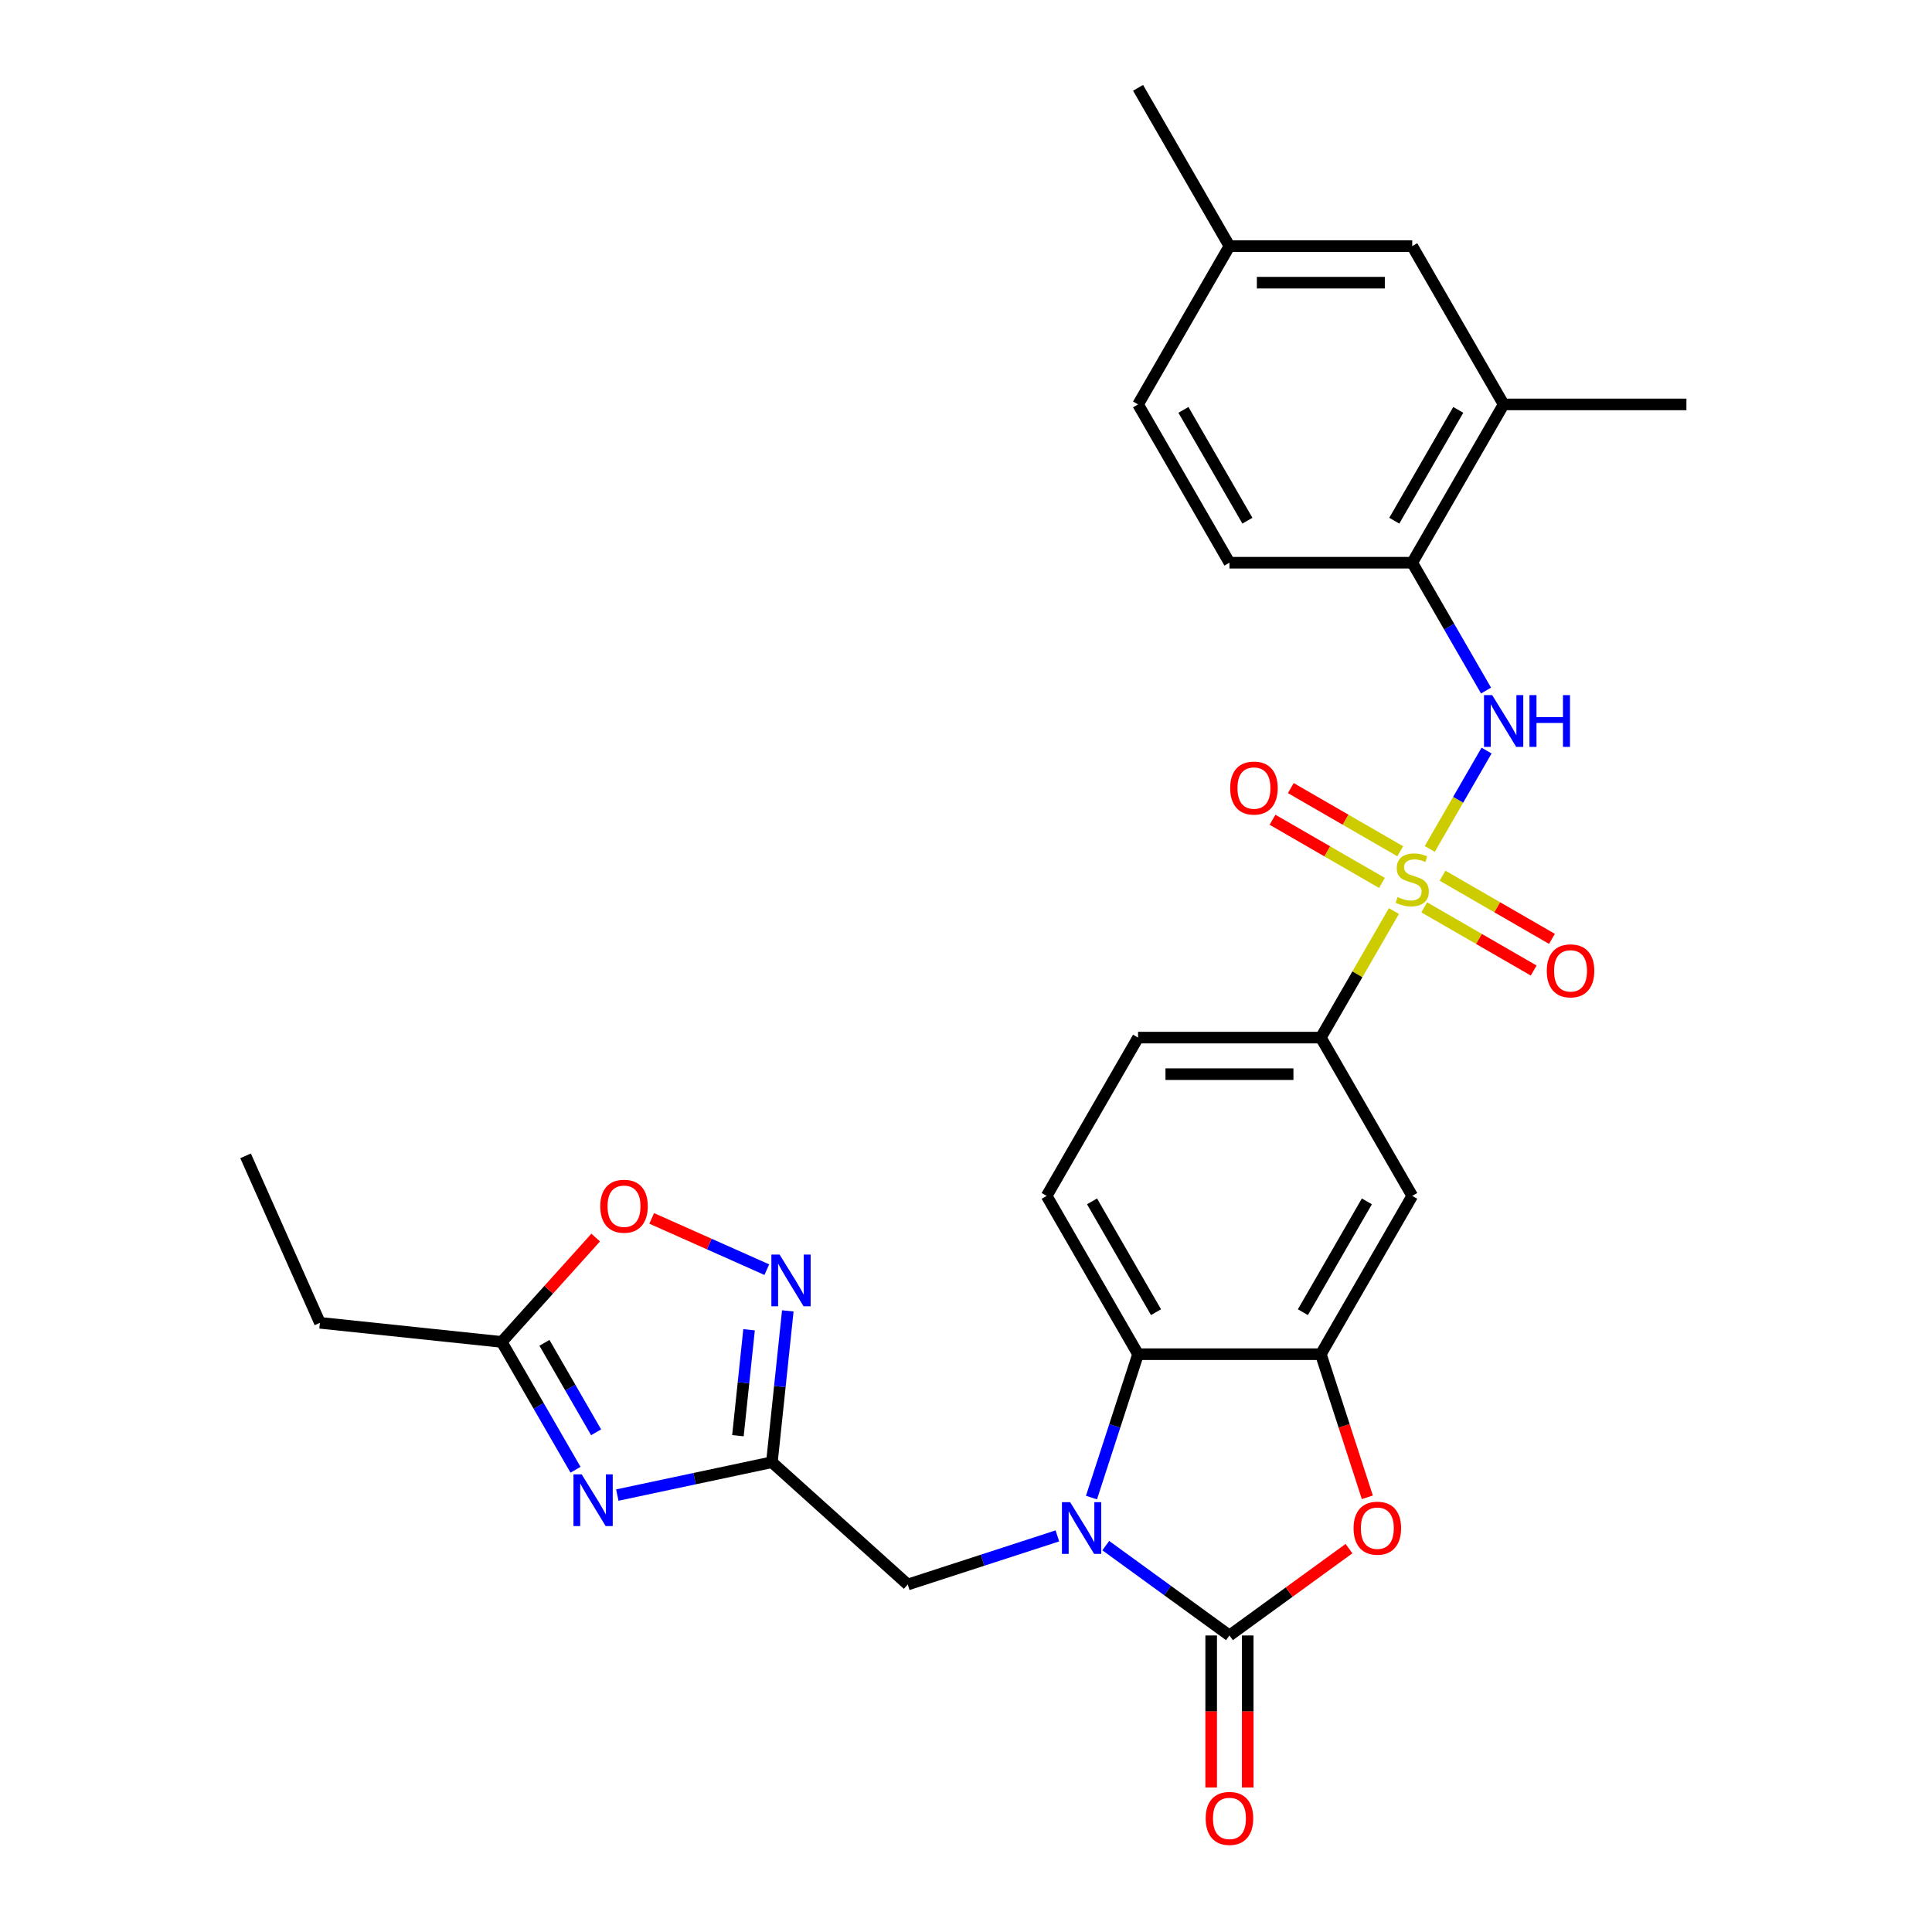 <?xml version='1.0' encoding='iso-8859-1'?>
<svg version='1.1' baseProfile='full'
              xmlns='http://www.w3.org/2000/svg'
                      xmlns:rdkit='http://www.rdkit.org/xml'
                      xmlns:xlink='http://www.w3.org/1999/xlink'
                  xml:space='preserve'
width='1000px' height='1000px' viewBox='0 0 1000 1000'>
<!-- END OF HEADER -->
<rect style='opacity:1.0;fill:#FFFFFF;stroke:none' width='1000' height='1000' x='0' y='0'> </rect>
<path class='bond-7' d='M 740.051,439.403 L 754.745,413.952' style='fill:none;fill-rule:evenodd;stroke:#CCCC00;stroke-width:6px;stroke-linecap:butt;stroke-linejoin:miter;stroke-opacity:1' />
<path class='bond-7' d='M 754.745,413.952 L 769.439,388.501' style='fill:none;fill-rule:evenodd;stroke:#0000FF;stroke-width:6px;stroke-linecap:butt;stroke-linejoin:miter;stroke-opacity:1' />
<path class='bond-9' d='M 721.479,471.57 L 702.573,504.316' style='fill:none;fill-rule:evenodd;stroke:#CCCC00;stroke-width:6px;stroke-linecap:butt;stroke-linejoin:miter;stroke-opacity:1' />
<path class='bond-9' d='M 702.573,504.316 L 683.667,537.062' style='fill:none;fill-rule:evenodd;stroke:#000000;stroke-width:6px;stroke-linecap:butt;stroke-linejoin:miter;stroke-opacity:1' />
<path class='bond-15' d='M 737.197,469.646 L 765.513,485.994' style='fill:none;fill-rule:evenodd;stroke:#CCCC00;stroke-width:6px;stroke-linecap:butt;stroke-linejoin:miter;stroke-opacity:1' />
<path class='bond-15' d='M 765.513,485.994 L 793.828,502.342' style='fill:none;fill-rule:evenodd;stroke:#FF0000;stroke-width:6px;stroke-linecap:butt;stroke-linejoin:miter;stroke-opacity:1' />
<path class='bond-15' d='M 746.658,453.259 L 774.974,469.607' style='fill:none;fill-rule:evenodd;stroke:#CCCC00;stroke-width:6px;stroke-linecap:butt;stroke-linejoin:miter;stroke-opacity:1' />
<path class='bond-15' d='M 774.974,469.607 L 803.289,485.955' style='fill:none;fill-rule:evenodd;stroke:#FF0000;stroke-width:6px;stroke-linecap:butt;stroke-linejoin:miter;stroke-opacity:1' />
<path class='bond-16' d='M 724.747,440.608 L 696.432,424.261' style='fill:none;fill-rule:evenodd;stroke:#CCCC00;stroke-width:6px;stroke-linecap:butt;stroke-linejoin:miter;stroke-opacity:1' />
<path class='bond-16' d='M 696.432,424.261 L 668.116,407.913' style='fill:none;fill-rule:evenodd;stroke:#FF0000;stroke-width:6px;stroke-linecap:butt;stroke-linejoin:miter;stroke-opacity:1' />
<path class='bond-16' d='M 715.286,456.995 L 686.971,440.647' style='fill:none;fill-rule:evenodd;stroke:#CCCC00;stroke-width:6px;stroke-linecap:butt;stroke-linejoin:miter;stroke-opacity:1' />
<path class='bond-16' d='M 686.971,440.647 L 658.655,424.3' style='fill:none;fill-rule:evenodd;stroke:#FF0000;stroke-width:6px;stroke-linecap:butt;stroke-linejoin:miter;stroke-opacity:1' />
<path class='bond-0' d='M 564.943,775.148 L 577,738.039' style='fill:none;fill-rule:evenodd;stroke:#0000FF;stroke-width:6px;stroke-linecap:butt;stroke-linejoin:miter;stroke-opacity:1' />
<path class='bond-0' d='M 577,738.039 L 589.057,700.931' style='fill:none;fill-rule:evenodd;stroke:#000000;stroke-width:6px;stroke-linecap:butt;stroke-linejoin:miter;stroke-opacity:1' />
<path class='bond-13' d='M 547.295,794.98 L 508.569,807.563' style='fill:none;fill-rule:evenodd;stroke:#0000FF;stroke-width:6px;stroke-linecap:butt;stroke-linejoin:miter;stroke-opacity:1' />
<path class='bond-13' d='M 508.569,807.563 L 469.842,820.146' style='fill:none;fill-rule:evenodd;stroke:#000000;stroke-width:6px;stroke-linecap:butt;stroke-linejoin:miter;stroke-opacity:1' />
<path class='bond-30' d='M 572.348,800.011 L 604.355,823.266' style='fill:none;fill-rule:evenodd;stroke:#0000FF;stroke-width:6px;stroke-linecap:butt;stroke-linejoin:miter;stroke-opacity:1' />
<path class='bond-30' d='M 604.355,823.266 L 636.362,846.52' style='fill:none;fill-rule:evenodd;stroke:#000000;stroke-width:6px;stroke-linecap:butt;stroke-linejoin:miter;stroke-opacity:1' />
<path class='bond-1' d='M 636.362,846.52 L 667.301,824.042' style='fill:none;fill-rule:evenodd;stroke:#000000;stroke-width:6px;stroke-linecap:butt;stroke-linejoin:miter;stroke-opacity:1' />
<path class='bond-1' d='M 667.301,824.042 L 698.239,801.564' style='fill:none;fill-rule:evenodd;stroke:#FF0000;stroke-width:6px;stroke-linecap:butt;stroke-linejoin:miter;stroke-opacity:1' />
<path class='bond-19' d='M 626.901,846.52 L 626.901,885.869' style='fill:none;fill-rule:evenodd;stroke:#000000;stroke-width:6px;stroke-linecap:butt;stroke-linejoin:miter;stroke-opacity:1' />
<path class='bond-19' d='M 626.901,885.869 L 626.901,925.217' style='fill:none;fill-rule:evenodd;stroke:#FF0000;stroke-width:6px;stroke-linecap:butt;stroke-linejoin:miter;stroke-opacity:1' />
<path class='bond-19' d='M 645.823,846.52 L 645.823,885.869' style='fill:none;fill-rule:evenodd;stroke:#000000;stroke-width:6px;stroke-linecap:butt;stroke-linejoin:miter;stroke-opacity:1' />
<path class='bond-19' d='M 645.823,885.869 L 645.823,925.217' style='fill:none;fill-rule:evenodd;stroke:#FF0000;stroke-width:6px;stroke-linecap:butt;stroke-linejoin:miter;stroke-opacity:1' />
<path class='bond-2' d='M 319.517,773.848 L 359.525,765.344' style='fill:none;fill-rule:evenodd;stroke:#0000FF;stroke-width:6px;stroke-linecap:butt;stroke-linejoin:miter;stroke-opacity:1' />
<path class='bond-2' d='M 359.525,765.344 L 399.533,756.84' style='fill:none;fill-rule:evenodd;stroke:#000000;stroke-width:6px;stroke-linecap:butt;stroke-linejoin:miter;stroke-opacity:1' />
<path class='bond-11' d='M 297.891,760.748 L 278.788,727.662' style='fill:none;fill-rule:evenodd;stroke:#0000FF;stroke-width:6px;stroke-linecap:butt;stroke-linejoin:miter;stroke-opacity:1' />
<path class='bond-11' d='M 278.788,727.662 L 259.686,694.576' style='fill:none;fill-rule:evenodd;stroke:#000000;stroke-width:6px;stroke-linecap:butt;stroke-linejoin:miter;stroke-opacity:1' />
<path class='bond-11' d='M 308.547,741.361 L 295.175,718.201' style='fill:none;fill-rule:evenodd;stroke:#0000FF;stroke-width:6px;stroke-linecap:butt;stroke-linejoin:miter;stroke-opacity:1' />
<path class='bond-11' d='M 295.175,718.201 L 281.804,695.041' style='fill:none;fill-rule:evenodd;stroke:#000000;stroke-width:6px;stroke-linecap:butt;stroke-linejoin:miter;stroke-opacity:1' />
<path class='bond-3' d='M 399.533,756.84 L 469.842,820.146' style='fill:none;fill-rule:evenodd;stroke:#000000;stroke-width:6px;stroke-linecap:butt;stroke-linejoin:miter;stroke-opacity:1' />
<path class='bond-8' d='M 399.533,756.84 L 403.65,717.675' style='fill:none;fill-rule:evenodd;stroke:#000000;stroke-width:6px;stroke-linecap:butt;stroke-linejoin:miter;stroke-opacity:1' />
<path class='bond-8' d='M 403.65,717.675 L 407.766,678.51' style='fill:none;fill-rule:evenodd;stroke:#0000FF;stroke-width:6px;stroke-linecap:butt;stroke-linejoin:miter;stroke-opacity:1' />
<path class='bond-8' d='M 381.95,743.112 L 384.831,715.697' style='fill:none;fill-rule:evenodd;stroke:#000000;stroke-width:6px;stroke-linecap:butt;stroke-linejoin:miter;stroke-opacity:1' />
<path class='bond-8' d='M 384.831,715.697 L 387.713,688.282' style='fill:none;fill-rule:evenodd;stroke:#0000FF;stroke-width:6px;stroke-linecap:butt;stroke-linejoin:miter;stroke-opacity:1' />
<path class='bond-4' d='M 707.733,774.997 L 695.7,737.964' style='fill:none;fill-rule:evenodd;stroke:#FF0000;stroke-width:6px;stroke-linecap:butt;stroke-linejoin:miter;stroke-opacity:1' />
<path class='bond-4' d='M 695.7,737.964 L 683.667,700.931' style='fill:none;fill-rule:evenodd;stroke:#000000;stroke-width:6px;stroke-linecap:butt;stroke-linejoin:miter;stroke-opacity:1' />
<path class='bond-5' d='M 683.667,700.931 L 730.972,618.996' style='fill:none;fill-rule:evenodd;stroke:#000000;stroke-width:6px;stroke-linecap:butt;stroke-linejoin:miter;stroke-opacity:1' />
<path class='bond-5' d='M 674.376,679.18 L 707.49,621.825' style='fill:none;fill-rule:evenodd;stroke:#000000;stroke-width:6px;stroke-linecap:butt;stroke-linejoin:miter;stroke-opacity:1' />
<path class='bond-29' d='M 683.667,700.931 L 589.057,700.931' style='fill:none;fill-rule:evenodd;stroke:#000000;stroke-width:6px;stroke-linecap:butt;stroke-linejoin:miter;stroke-opacity:1' />
<path class='bond-6' d='M 589.057,700.931 L 541.752,618.996' style='fill:none;fill-rule:evenodd;stroke:#000000;stroke-width:6px;stroke-linecap:butt;stroke-linejoin:miter;stroke-opacity:1' />
<path class='bond-6' d='M 598.349,679.18 L 565.235,621.825' style='fill:none;fill-rule:evenodd;stroke:#000000;stroke-width:6px;stroke-linecap:butt;stroke-linejoin:miter;stroke-opacity:1' />
<path class='bond-14' d='M 769.177,357.431 L 750.075,324.344' style='fill:none;fill-rule:evenodd;stroke:#0000FF;stroke-width:6px;stroke-linecap:butt;stroke-linejoin:miter;stroke-opacity:1' />
<path class='bond-14' d='M 750.075,324.344 L 730.972,291.258' style='fill:none;fill-rule:evenodd;stroke:#000000;stroke-width:6px;stroke-linecap:butt;stroke-linejoin:miter;stroke-opacity:1' />
<path class='bond-12' d='M 396.896,657.171 L 367.105,643.907' style='fill:none;fill-rule:evenodd;stroke:#0000FF;stroke-width:6px;stroke-linecap:butt;stroke-linejoin:miter;stroke-opacity:1' />
<path class='bond-12' d='M 367.105,643.907 L 337.314,630.643' style='fill:none;fill-rule:evenodd;stroke:#FF0000;stroke-width:6px;stroke-linecap:butt;stroke-linejoin:miter;stroke-opacity:1' />
<path class='bond-10' d='M 683.667,537.062 L 730.972,618.996' style='fill:none;fill-rule:evenodd;stroke:#000000;stroke-width:6px;stroke-linecap:butt;stroke-linejoin:miter;stroke-opacity:1' />
<path class='bond-20' d='M 683.667,537.062 L 589.057,537.062' style='fill:none;fill-rule:evenodd;stroke:#000000;stroke-width:6px;stroke-linecap:butt;stroke-linejoin:miter;stroke-opacity:1' />
<path class='bond-20' d='M 669.476,555.984 L 603.249,555.984' style='fill:none;fill-rule:evenodd;stroke:#000000;stroke-width:6px;stroke-linecap:butt;stroke-linejoin:miter;stroke-opacity:1' />
<path class='bond-25' d='M 259.686,694.576 L 165.594,684.686' style='fill:none;fill-rule:evenodd;stroke:#000000;stroke-width:6px;stroke-linecap:butt;stroke-linejoin:miter;stroke-opacity:1' />
<path class='bond-32' d='M 259.686,694.576 L 284.007,667.565' style='fill:none;fill-rule:evenodd;stroke:#000000;stroke-width:6px;stroke-linecap:butt;stroke-linejoin:miter;stroke-opacity:1' />
<path class='bond-32' d='M 284.007,667.565 L 308.328,640.554' style='fill:none;fill-rule:evenodd;stroke:#FF0000;stroke-width:6px;stroke-linecap:butt;stroke-linejoin:miter;stroke-opacity:1' />
<path class='bond-18' d='M 730.972,291.258 L 778.277,209.324' style='fill:none;fill-rule:evenodd;stroke:#000000;stroke-width:6px;stroke-linecap:butt;stroke-linejoin:miter;stroke-opacity:1' />
<path class='bond-18' d='M 721.681,269.507 L 754.794,212.153' style='fill:none;fill-rule:evenodd;stroke:#000000;stroke-width:6px;stroke-linecap:butt;stroke-linejoin:miter;stroke-opacity:1' />
<path class='bond-22' d='M 730.972,291.258 L 636.362,291.258' style='fill:none;fill-rule:evenodd;stroke:#000000;stroke-width:6px;stroke-linecap:butt;stroke-linejoin:miter;stroke-opacity:1' />
<path class='bond-17' d='M 541.752,618.996 L 589.057,537.062' style='fill:none;fill-rule:evenodd;stroke:#000000;stroke-width:6px;stroke-linecap:butt;stroke-linejoin:miter;stroke-opacity:1' />
<path class='bond-21' d='M 778.277,209.324 L 730.972,127.389' style='fill:none;fill-rule:evenodd;stroke:#000000;stroke-width:6px;stroke-linecap:butt;stroke-linejoin:miter;stroke-opacity:1' />
<path class='bond-26' d='M 778.277,209.324 L 872.887,209.324' style='fill:none;fill-rule:evenodd;stroke:#000000;stroke-width:6px;stroke-linecap:butt;stroke-linejoin:miter;stroke-opacity:1' />
<path class='bond-31' d='M 730.972,127.389 L 636.362,127.389' style='fill:none;fill-rule:evenodd;stroke:#000000;stroke-width:6px;stroke-linecap:butt;stroke-linejoin:miter;stroke-opacity:1' />
<path class='bond-31' d='M 716.781,146.311 L 650.554,146.311' style='fill:none;fill-rule:evenodd;stroke:#000000;stroke-width:6px;stroke-linecap:butt;stroke-linejoin:miter;stroke-opacity:1' />
<path class='bond-24' d='M 636.362,291.258 L 589.057,209.324' style='fill:none;fill-rule:evenodd;stroke:#000000;stroke-width:6px;stroke-linecap:butt;stroke-linejoin:miter;stroke-opacity:1' />
<path class='bond-24' d='M 645.653,269.507 L 612.54,212.153' style='fill:none;fill-rule:evenodd;stroke:#000000;stroke-width:6px;stroke-linecap:butt;stroke-linejoin:miter;stroke-opacity:1' />
<path class='bond-23' d='M 636.362,127.389 L 589.057,209.324' style='fill:none;fill-rule:evenodd;stroke:#000000;stroke-width:6px;stroke-linecap:butt;stroke-linejoin:miter;stroke-opacity:1' />
<path class='bond-27' d='M 636.362,127.389 L 589.057,45.455' style='fill:none;fill-rule:evenodd;stroke:#000000;stroke-width:6px;stroke-linecap:butt;stroke-linejoin:miter;stroke-opacity:1' />
<path class='bond-28' d='M 165.594,684.686 L 127.113,598.256' style='fill:none;fill-rule:evenodd;stroke:#000000;stroke-width:6px;stroke-linecap:butt;stroke-linejoin:miter;stroke-opacity:1' />
<path  class='atom-0' d='M 723.403 464.323
Q 723.706 464.437, 724.955 464.967
Q 726.204 465.496, 727.566 465.837
Q 728.966 466.14, 730.329 466.14
Q 732.864 466.14, 734.34 464.929
Q 735.816 463.68, 735.816 461.523
Q 735.816 460.047, 735.059 459.139
Q 734.34 458.23, 733.205 457.738
Q 732.07 457.246, 730.177 456.679
Q 727.793 455.96, 726.355 455.279
Q 724.955 454.597, 723.933 453.159
Q 722.949 451.721, 722.949 449.299
Q 722.949 445.931, 725.22 443.85
Q 727.528 441.768, 732.07 441.768
Q 735.173 441.768, 738.692 443.244
L 737.822 446.158
Q 734.605 444.834, 732.183 444.834
Q 729.572 444.834, 728.134 445.931
Q 726.696 446.991, 726.734 448.845
Q 726.734 450.283, 727.453 451.154
Q 728.21 452.024, 729.269 452.516
Q 730.367 453.008, 732.183 453.576
Q 734.605 454.332, 736.043 455.089
Q 737.481 455.846, 738.503 457.398
Q 739.563 458.912, 739.563 461.523
Q 739.563 465.231, 737.065 467.237
Q 734.605 469.205, 730.48 469.205
Q 728.096 469.205, 726.28 468.675
Q 724.501 468.183, 722.382 467.313
L 723.403 464.323
' fill='#CCCC00'/>
<path  class='atom-1' d='M 553.899 777.513
L 562.679 791.705
Q 563.549 793.105, 564.949 795.641
Q 566.349 798.176, 566.425 798.327
L 566.425 777.513
L 569.982 777.513
L 569.982 804.307
L 566.312 804.307
L 556.888 788.791
Q 555.791 786.974, 554.618 784.893
Q 553.482 782.811, 553.142 782.168
L 553.142 804.307
L 549.66 804.307
L 549.66 777.513
L 553.899 777.513
' fill='#0000FF'/>
<path  class='atom-3' d='M 301.068 763.113
L 309.848 777.305
Q 310.718 778.705, 312.119 781.241
Q 313.519 783.776, 313.595 783.928
L 313.595 763.113
L 317.152 763.113
L 317.152 789.907
L 313.481 789.907
L 304.058 774.391
Q 302.96 772.574, 301.787 770.493
Q 300.652 768.412, 300.311 767.768
L 300.311 789.907
L 296.83 789.907
L 296.83 763.113
L 301.068 763.113
' fill='#0000FF'/>
<path  class='atom-5' d='M 700.604 790.986
Q 700.604 784.552, 703.783 780.957
Q 706.962 777.362, 712.903 777.362
Q 718.845 777.362, 722.024 780.957
Q 725.203 784.552, 725.203 790.986
Q 725.203 797.495, 721.986 801.204
Q 718.769 804.874, 712.903 804.874
Q 707 804.874, 703.783 801.204
Q 700.604 797.533, 700.604 790.986
M 712.903 801.847
Q 716.99 801.847, 719.185 799.122
Q 721.418 796.36, 721.418 790.986
Q 721.418 785.725, 719.185 783.076
Q 716.99 780.389, 712.903 780.389
Q 708.816 780.389, 706.583 783.039
Q 704.388 785.688, 704.388 790.986
Q 704.388 796.397, 706.583 799.122
Q 708.816 801.847, 712.903 801.847
' fill='#FF0000'/>
<path  class='atom-8' d='M 772.355 359.796
L 781.134 373.987
Q 782.005 375.388, 783.405 377.923
Q 784.805 380.459, 784.881 380.61
L 784.881 359.796
L 788.438 359.796
L 788.438 386.589
L 784.767 386.589
L 775.344 371.073
Q 774.247 369.257, 773.074 367.175
Q 771.938 365.094, 771.598 364.451
L 771.598 386.589
L 768.116 386.589
L 768.116 359.796
L 772.355 359.796
' fill='#0000FF'/>
<path  class='atom-8' d='M 791.655 359.796
L 795.288 359.796
L 795.288 371.187
L 808.987 371.187
L 808.987 359.796
L 812.62 359.796
L 812.62 386.589
L 808.987 386.589
L 808.987 374.214
L 795.288 374.214
L 795.288 386.589
L 791.655 386.589
L 791.655 359.796
' fill='#0000FF'/>
<path  class='atom-9' d='M 403.5 649.351
L 412.28 663.543
Q 413.15 664.943, 414.551 667.479
Q 415.951 670.014, 416.026 670.166
L 416.026 649.351
L 419.584 649.351
L 419.584 676.145
L 415.913 676.145
L 406.49 660.629
Q 405.392 658.812, 404.219 656.731
Q 403.084 654.65, 402.743 654.006
L 402.743 676.145
L 399.262 676.145
L 399.262 649.351
L 403.5 649.351
' fill='#0000FF'/>
<path  class='atom-13' d='M 310.693 624.343
Q 310.693 617.909, 313.872 614.314
Q 317.051 610.719, 322.992 610.719
Q 328.934 610.719, 332.113 614.314
Q 335.292 617.909, 335.292 624.343
Q 335.292 630.852, 332.075 634.56
Q 328.858 638.231, 322.992 638.231
Q 317.089 638.231, 313.872 634.56
Q 310.693 630.89, 310.693 624.343
M 322.992 635.204
Q 327.079 635.204, 329.274 632.479
Q 331.507 629.716, 331.507 624.343
Q 331.507 619.082, 329.274 616.433
Q 327.079 613.746, 322.992 613.746
Q 318.905 613.746, 316.672 616.395
Q 314.477 619.044, 314.477 624.343
Q 314.477 629.754, 316.672 632.479
Q 318.905 635.204, 322.992 635.204
' fill='#FF0000'/>
<path  class='atom-16' d='M 800.607 502.508
Q 800.607 496.074, 803.786 492.479
Q 806.965 488.884, 812.907 488.884
Q 818.848 488.884, 822.027 492.479
Q 825.206 496.074, 825.206 502.508
Q 825.206 509.017, 821.989 512.726
Q 818.772 516.396, 812.907 516.396
Q 807.003 516.396, 803.786 512.726
Q 800.607 509.055, 800.607 502.508
M 812.907 513.369
Q 816.994 513.369, 819.189 510.644
Q 821.422 507.882, 821.422 502.508
Q 821.422 497.247, 819.189 494.598
Q 816.994 491.911, 812.907 491.911
Q 808.82 491.911, 806.587 494.561
Q 804.392 497.21, 804.392 502.508
Q 804.392 507.919, 806.587 510.644
Q 808.82 513.369, 812.907 513.369
' fill='#FF0000'/>
<path  class='atom-17' d='M 636.738 407.898
Q 636.738 401.464, 639.917 397.869
Q 643.096 394.274, 649.038 394.274
Q 654.979 394.274, 658.158 397.869
Q 661.337 401.464, 661.337 407.898
Q 661.337 414.407, 658.12 418.116
Q 654.903 421.787, 649.038 421.787
Q 643.134 421.787, 639.917 418.116
Q 636.738 414.445, 636.738 407.898
M 649.038 418.759
Q 653.125 418.759, 655.32 416.034
Q 657.553 413.272, 657.553 407.898
Q 657.553 402.638, 655.32 399.989
Q 653.125 397.302, 649.038 397.302
Q 644.95 397.302, 642.718 399.951
Q 640.523 402.6, 640.523 407.898
Q 640.523 413.31, 642.718 416.034
Q 644.95 418.759, 649.038 418.759
' fill='#FF0000'/>
<path  class='atom-20' d='M 624.063 941.206
Q 624.063 934.772, 627.242 931.177
Q 630.421 927.582, 636.362 927.582
Q 642.304 927.582, 645.483 931.177
Q 648.662 934.772, 648.662 941.206
Q 648.662 947.715, 645.445 951.424
Q 642.228 955.095, 636.362 955.095
Q 630.459 955.095, 627.242 951.424
Q 624.063 947.753, 624.063 941.206
M 636.362 952.067
Q 640.449 952.067, 642.644 949.342
Q 644.877 946.58, 644.877 941.206
Q 644.877 935.946, 642.644 933.296
Q 640.449 930.61, 636.362 930.61
Q 632.275 930.61, 630.042 933.259
Q 627.847 935.908, 627.847 941.206
Q 627.847 946.618, 630.042 949.342
Q 632.275 952.067, 636.362 952.067
' fill='#FF0000'/>
</svg>
